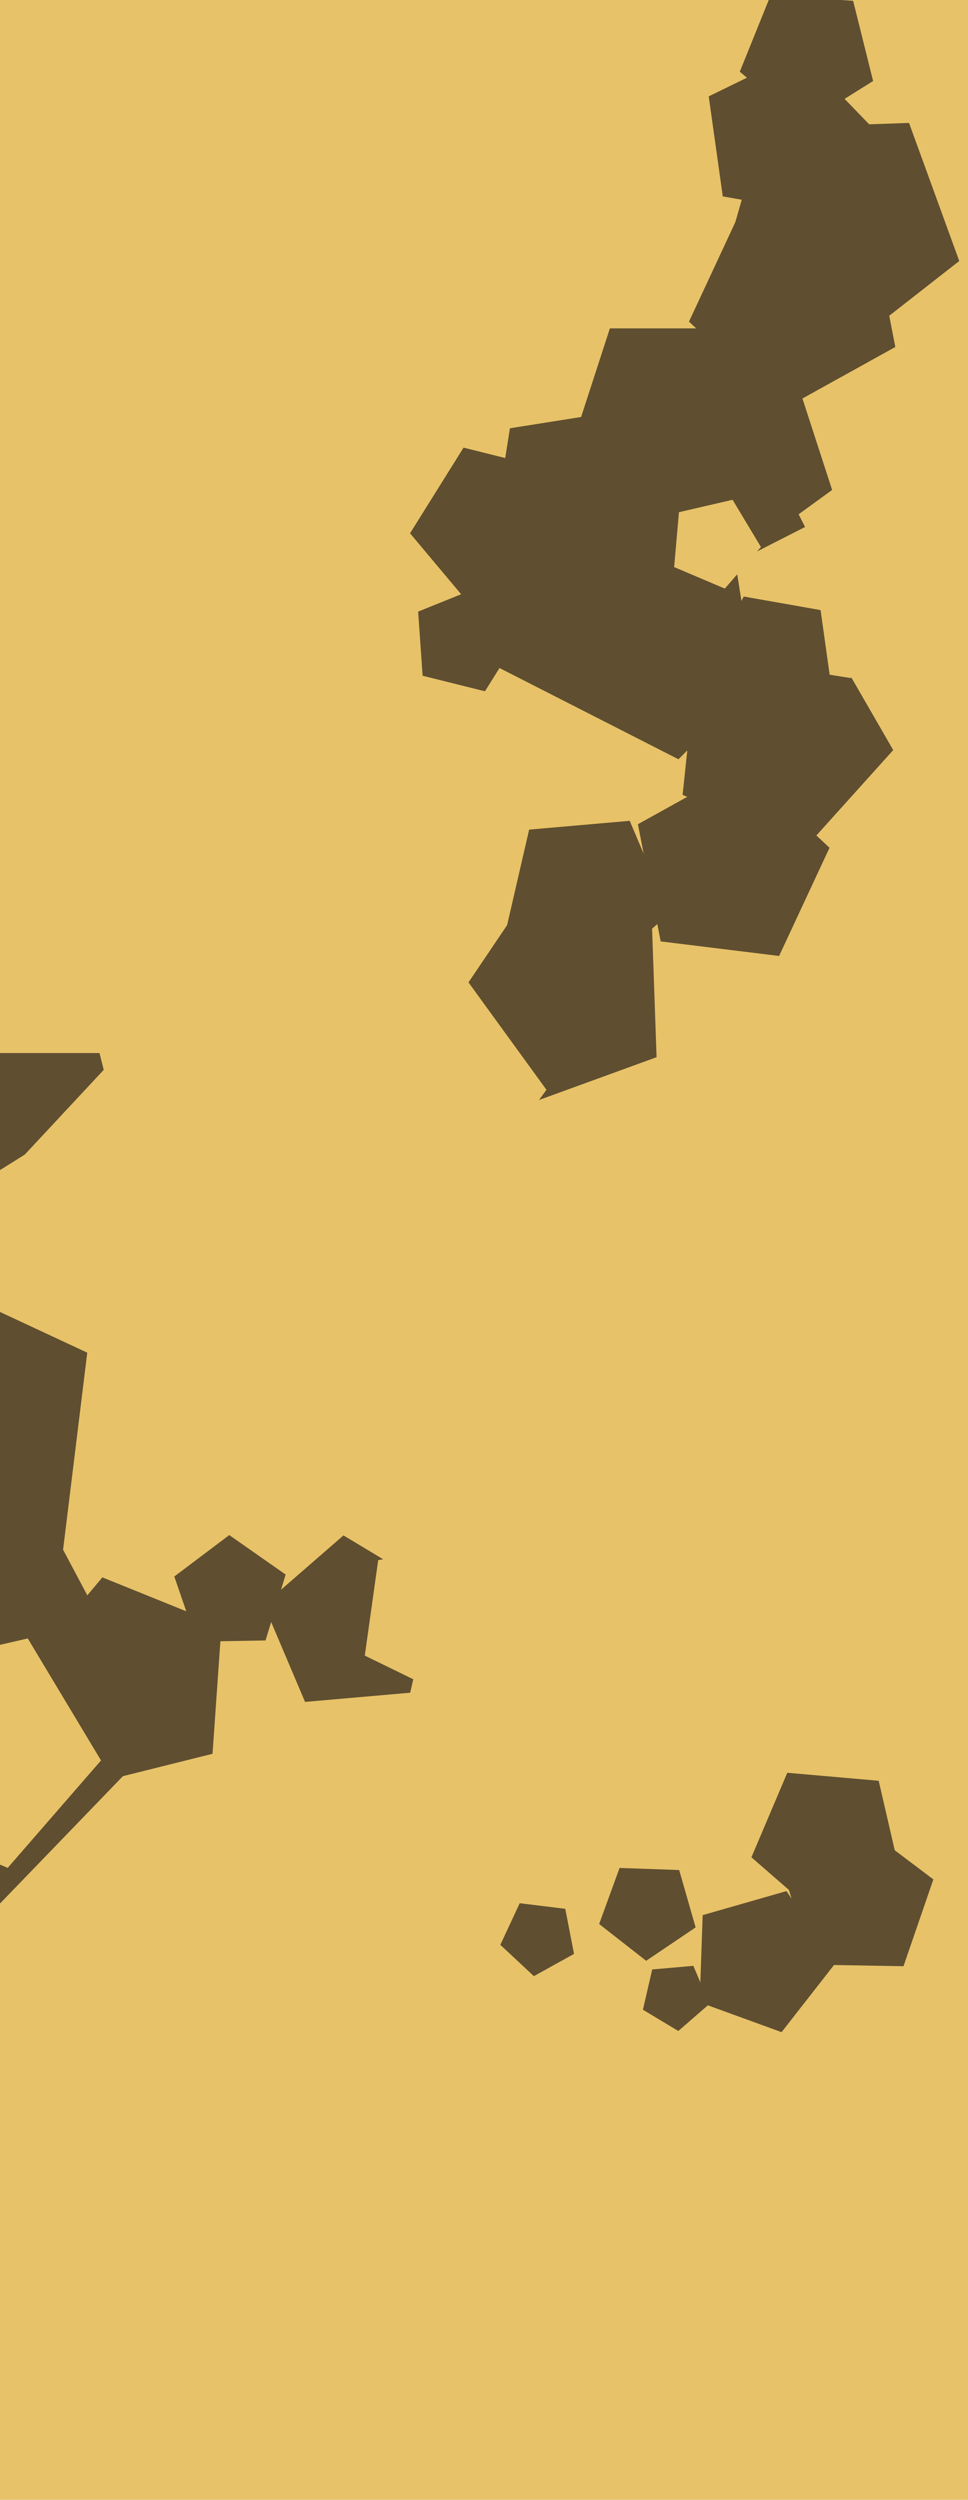 <svg xmlns="http://www.w3.org/2000/svg" width="248px" height="640px">
  <rect width="248" height="640" fill="rgb(231,194,104)"/>
  <polygon points="124.244,176.981 108.275,172.999 107.127,156.581 122.387,150.416 132.966,163.023" fill="rgb(95,78,48)"/>
  <polygon points="230.41,478.815 210.257,490.924 192.513,475.499 201.699,453.857 225.121,455.906" fill="rgb(95,78,48)"/>
  <polygon points="41.484,444.376 -1.797,489.195 -57.796,461.882 -49.125,400.183 12.234,389.364" fill="rgb(95,78,48)"/>
  <polygon points="68.027,419.98 50.396,420.287 44.655,403.614 58.738,393.002 73.183,403.116" fill="rgb(95,78,48)"/>
  <polygon points="168.213,270.657 137.282,281.915 117.017,255.977 135.423,228.689 167.064,237.761" fill="rgb(95,78,48)"/>
  <polygon points="210.644,54.773 185.175,50.282 181.575,24.672 204.82,13.334 222.786,31.938" fill="rgb(95,78,48)"/>
  <polygon points="215.384,152.822 173.822,194.384 121.45,167.7 130.645,109.645 188.7,100.45" fill="rgb(95,78,48)"/>
  <polygon points="228.841,192.031 206.029,217.366 174.885,203.5 178.449,169.595 211.795,162.507" fill="rgb(95,78,48)"/>
  <polygon points="105.089,433.358 78.154,435.715 67.589,410.826 87.995,393.088 111.172,407.013" fill="rgb(95,78,48)"/>
  <polygon points="178.216,493.446 165.546,501.992 153.504,492.583 158.73,478.223 174.004,478.756" fill="rgb(95,78,48)"/>
  <polygon points="28.524,281.737 -5.372,302.917 -35.99,277.225 -21.017,240.166 18.855,242.954" fill="rgb(95,78,48)"/>
  <polygon points="132.796,416.923 115.647,434.681 93.458,423.859 96.894,399.412 121.206,395.125" fill="rgb(231,194,104)"/>
  <polygon points="213.988,502.663 200.237,520.264 179.248,512.625 180.028,490.302 201.498,484.146" fill="rgb(95,78,48)"/>
  <polygon points="145.657,146.658 121.678,156.347 105.054,136.535 118.759,114.602 143.853,120.859" fill="rgb(95,78,48)"/>
  <polygon points="199.605,244.74 169.268,241.015 163.436,211.012 190.169,196.194 212.522,217.039" fill="rgb(95,78,48)"/>
  <polygon points="217.988,173.602 192.444,169.556 188.398,144.012 211.442,132.271 229.729,150.558" fill="rgb(231,194,104)"/>
  <polygon points="181.769,513.025 173.784,519.966 164.715,514.517 167.095,504.208 177.635,503.285" fill="rgb(95,78,48)"/>
  <polygon points="147.063,500.226 136.781,505.925 128.184,497.908 133.152,487.254 144.82,488.686" fill="rgb(95,78,48)"/>
  <polygon points="229.377,88.833 200.588,104.791 176.514,82.343 190.425,52.511 223.096,56.522" fill="rgb(95,78,48)"/>
  <polygon points="245.76,66.82 216.117,89.981 184.93,68.945 195.299,32.784 232.894,31.471" fill="rgb(95,78,48)"/>
  <polygon points="231.472,503.383 207.964,502.973 201.09,480.489 220.349,467.003 239.126,481.153" fill="rgb(95,78,48)"/>
  <polygon points="54.449,448.998 22.511,456.961 5.068,429.047 26.226,403.832 56.745,416.162" fill="rgb(95,78,48)"/>
  <polygon points="223.689,20.743 205.744,31.956 189.535,18.355 197.461,-1.265 218.57,0.211" fill="rgb(95,78,48)"/>
  <polygon points="171.436,233.949 151.917,250.916 129.749,237.596 135.567,212.396 161.331,210.142" fill="rgb(95,78,48)"/>
  <polygon points="213.01,175.981 195.048,184.742 181.165,170.366 190.548,152.721 210.229,156.191" fill="rgb(95,78,48)"/>
  <polygon points="14.762,408.146 -46.399,420.034 -76.605,365.541 -34.113,319.974 22.355,346.305" fill="rgb(95,78,48)"/>
  <polygon points="213.189,125.434 178.0,151.0 142.811,125.434 156.252,84.066 199.748,84.066" fill="rgb(95,78,48)"/>
  <polygon points="25.882,450.702 1.973,478.205 -31.572,463.966 -28.396,427.662 7.113,419.464" fill="rgb(231,194,104)"/>
  <polygon points="41.863,269.597 -9.863,269.597 -25.846,220.403 16,190.0 57.846,220.403" fill="rgb(231,194,104)"/>
  <polygon points="140.0,279.0 108.906,321.798 58.594,305.45 58.594,252.55 108.906,236.202" fill="rgb(231,194,104)"/>
  <polygon points="97.762,338.146 36.601,350.034 6.395,295.541 48.887,249.974 105.355,276.305" fill="rgb(231,194,104)"/>
  <polygon points="194.954,140.046 185.699,150.692 172.714,145.18 173.943,131.127 187.689,127.954" fill="rgb(231,194,104)"/>
</svg>